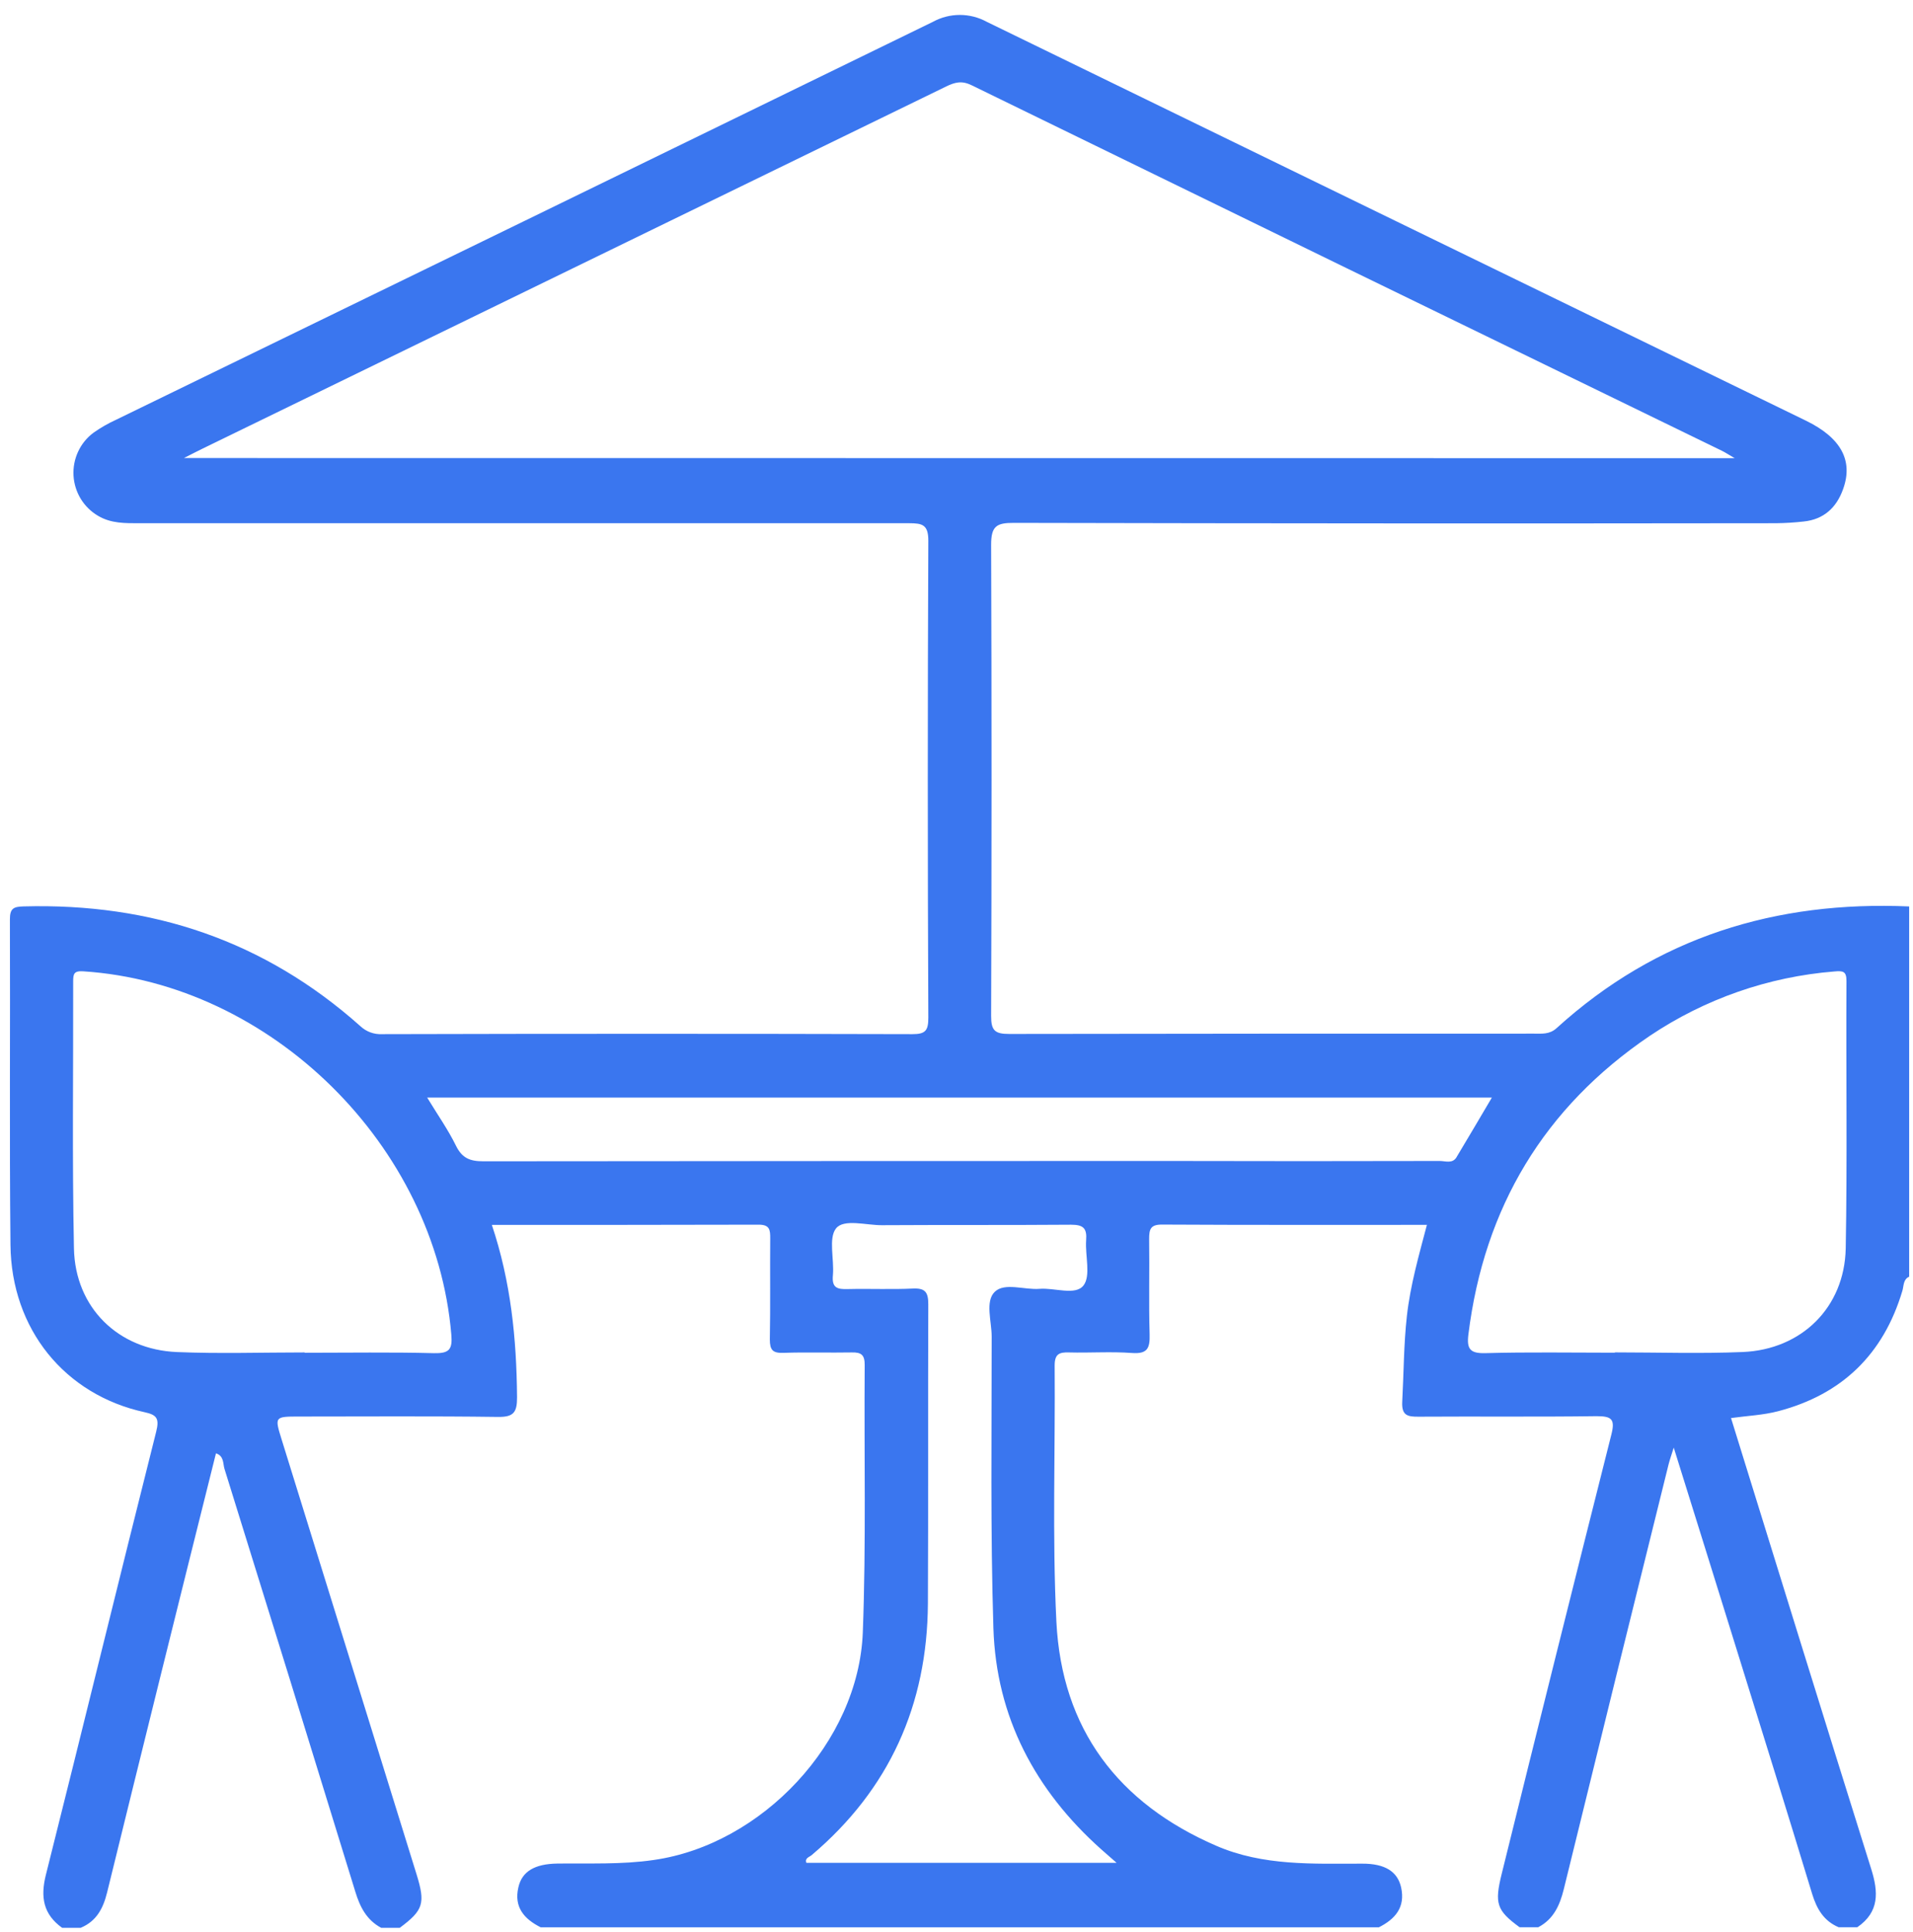 <svg width="100" height="101" viewBox="0 0 100 101" fill="none" xmlns="http://www.w3.org/2000/svg">
<path d="M81.368 53.75C81.001 54.083 80.606 54.036 80.195 54.036C71.05 54.036 61.902 54.036 52.757 54.053C52.011 54.053 51.807 53.88 51.81 53.108C51.839 44.895 51.839 36.684 51.81 28.475C51.81 27.495 52.101 27.333 52.993 27.335C66.275 27.365 79.557 27.371 92.839 27.353C93.326 27.347 93.812 27.317 94.296 27.262C95.334 27.152 95.997 26.542 96.342 25.579C96.889 24.084 96.24 22.884 94.398 21.989C80.122 15.043 65.852 8.094 51.589 1.144C51.155 0.906 50.669 0.781 50.175 0.781C49.681 0.781 49.194 0.906 48.761 1.144C34.533 8.086 20.298 15.021 6.055 21.95C5.646 22.137 5.255 22.362 4.887 22.622C4.542 22.878 4.266 23.217 4.084 23.608C3.902 23.999 3.819 24.43 3.843 24.861C3.867 25.292 3.998 25.711 4.222 26.079C4.447 26.446 4.759 26.752 5.13 26.968C5.805 27.37 6.551 27.353 7.289 27.353C20.701 27.353 34.112 27.353 47.524 27.353C48.211 27.353 48.53 27.426 48.527 28.271C48.49 36.581 48.49 44.889 48.527 53.199C48.527 53.862 48.391 54.066 47.696 54.063C38.454 54.039 29.212 54.039 19.97 54.063C19.764 54.073 19.558 54.042 19.365 53.971C19.171 53.9 18.993 53.79 18.842 53.649C13.813 49.161 7.909 47.203 1.228 47.385C0.705 47.399 0.516 47.492 0.518 48.068C0.54 53.737 0.489 59.407 0.547 65.076C0.591 69.487 3.387 72.917 7.557 73.826C8.181 73.963 8.344 74.137 8.164 74.847C6.22 82.56 4.342 90.283 2.399 98.008C2.105 99.179 2.263 100.073 3.247 100.781H4.218C5.037 100.438 5.389 99.782 5.598 98.936C7.477 91.284 9.374 83.631 11.289 75.977C11.716 76.114 11.651 76.516 11.733 76.783C14.027 84.146 16.306 91.515 18.573 98.89C18.816 99.691 19.165 100.375 19.926 100.781H20.898C22.134 99.86 22.246 99.505 21.772 97.974C19.424 90.398 17.074 82.826 14.724 75.259C14.35 74.053 14.35 74.053 15.657 74.053C19.114 74.053 22.572 74.026 26.029 74.073C26.858 74.085 27.032 73.828 27.028 73.034C27.003 69.994 26.707 67.002 25.711 64.035C30.429 64.035 35.045 64.035 39.662 64.023C40.242 64.023 40.264 64.302 40.262 64.743C40.247 66.502 40.276 68.264 40.242 70.021C40.242 70.577 40.395 70.741 40.944 70.724C42.137 70.682 43.335 70.724 44.531 70.702C45.031 70.689 45.204 70.841 45.201 71.361C45.165 76.016 45.279 80.686 45.102 85.338C44.883 91.081 39.819 96.435 34.168 97.236C32.492 97.481 30.815 97.4 29.139 97.422C27.953 97.439 27.285 97.831 27.098 98.664C26.855 99.703 27.404 100.323 28.262 100.754H72.08C72.935 100.323 73.472 99.706 73.241 98.667C73.054 97.831 72.388 97.422 71.205 97.427C68.625 97.427 66.033 97.555 63.581 96.494C58.455 94.276 55.5 90.395 55.221 84.768C55.002 80.316 55.167 75.844 55.131 71.383C55.131 70.78 55.374 70.687 55.879 70.702C56.977 70.731 58.081 70.65 59.171 70.731C59.98 70.79 60.117 70.486 60.095 69.751C60.046 68.092 60.095 66.429 60.07 64.77C60.07 64.26 60.141 64.016 60.741 64.018C65.326 64.043 69.913 64.033 74.59 64.033C74.167 65.64 73.722 67.191 73.543 68.8C73.377 70.293 73.38 71.787 73.3 73.282C73.263 73.999 73.579 74.066 74.155 74.061C77.255 74.041 80.355 74.076 83.455 74.034C84.235 74.034 84.439 74.178 84.235 74.984C82.306 82.632 80.396 90.284 78.504 97.942C78.113 99.515 78.234 99.872 79.437 100.752H80.409C81.213 100.33 81.538 99.603 81.747 98.755C83.563 91.348 85.389 83.946 87.224 76.55C87.287 76.305 87.374 76.06 87.493 75.678C88.643 79.353 89.751 82.915 90.856 86.47C92.153 90.648 93.458 94.825 94.729 99.01C94.972 99.804 95.341 100.424 96.114 100.752H97.086C98.245 99.956 98.198 98.919 97.814 97.701C95.358 89.878 92.941 82.043 90.487 74.132C91.34 74.014 92.168 73.98 92.953 73.774C96.272 72.904 98.453 70.814 99.445 67.478C99.52 67.233 99.481 66.882 99.799 66.742V47.387C92.839 47.083 86.612 48.982 81.368 53.75ZM9.615 23.945C10.101 23.7 10.344 23.57 10.586 23.455C23.544 17.146 36.502 10.835 49.46 4.521C49.924 4.295 50.282 4.207 50.792 4.457C63.86 10.84 76.933 17.21 90.013 23.567C90.176 23.646 90.324 23.746 90.679 23.952L9.615 23.945ZM22.71 70.741C20.453 70.682 18.191 70.719 15.929 70.719V70.702C13.704 70.702 11.471 70.775 9.248 70.682C6.172 70.555 3.929 68.355 3.866 65.27C3.769 60.615 3.835 55.96 3.825 51.305C3.825 50.922 3.861 50.746 4.347 50.778C14.175 51.412 22.761 59.887 23.592 69.768C23.655 70.518 23.507 70.758 22.71 70.739V70.741ZM56.637 67.203C56.215 67.742 55.133 67.313 54.341 67.377C53.549 67.441 52.517 67.034 52.002 67.531C51.486 68.029 51.839 69.075 51.839 69.879C51.839 74.955 51.771 80.039 51.929 85.113C52.075 89.768 54.115 93.595 57.561 96.675C57.789 96.878 58.022 97.079 58.37 97.385H42.154C42.055 97.14 42.307 97.084 42.431 96.979C46.479 93.549 48.476 89.138 48.505 83.819C48.53 78.611 48.505 73.399 48.525 68.19C48.525 67.558 48.372 67.331 47.716 67.362C46.588 67.416 45.456 67.362 44.314 67.389C43.77 67.406 43.476 67.331 43.539 66.669C43.615 65.834 43.296 64.733 43.702 64.219C44.108 63.704 45.274 64.055 46.102 64.05C49.397 64.03 52.689 64.05 55.984 64.025C56.63 64.025 56.827 64.207 56.776 64.844C56.72 65.647 57.033 66.696 56.637 67.203ZM76.142 60.492C75.926 60.852 75.557 60.693 75.258 60.693C70.51 60.705 65.763 60.705 61.016 60.693C49.099 60.693 37.183 60.699 25.266 60.71C24.569 60.71 24.156 60.549 23.835 59.895C23.427 59.062 22.885 58.292 22.329 57.378H77.986C77.347 58.459 76.75 59.478 76.14 60.492H76.142ZM96.483 65.27C96.417 68.352 94.175 70.552 91.099 70.68C88.876 70.773 86.645 70.699 84.418 70.699V70.716C82.156 70.716 79.894 70.677 77.636 70.739C76.84 70.758 76.665 70.516 76.759 69.758C77.585 63.111 80.727 57.89 86.235 54.156C89.119 52.219 92.446 51.059 95.9 50.785C96.357 50.743 96.524 50.785 96.522 51.292C96.495 55.957 96.568 60.615 96.483 65.27Z" fill="#3A76EF"/>
</svg>
